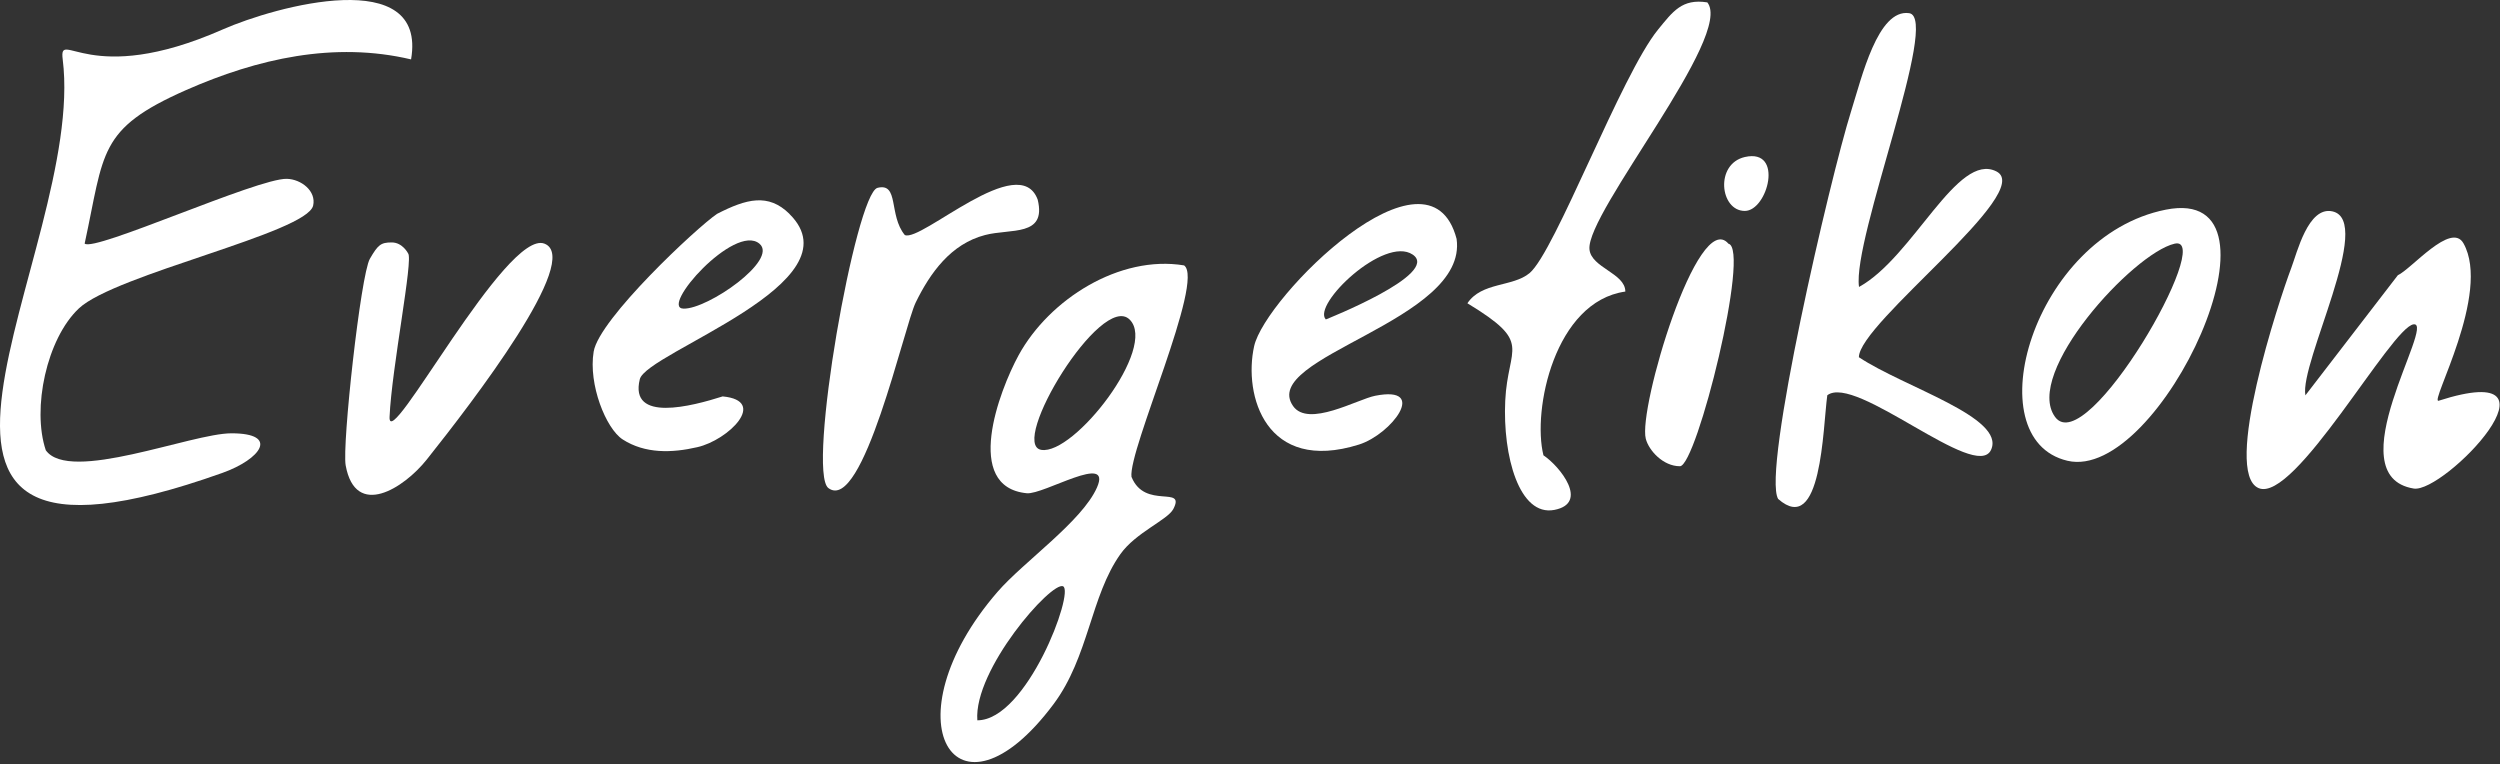 <svg width="229" height="70" viewBox="0 0 229 70" fill="none" xmlns="http://www.w3.org/2000/svg">
<rect x="0" y="0" width="229" height="70" fill="#333333" stroke="none"/>
<path d="M37.654 5.441C30.614 3.781 23.605 5.361 17.044 8.251C8.954 11.821 9.574 13.931 7.754 22.311C8.584 23.121 23.595 16.311 26.274 16.381C27.575 16.411 28.985 17.491 28.684 18.831C28.125 21.331 10.534 25.131 7.224 28.251C4.274 31.031 2.914 37.421 4.194 41.241C6.344 44.291 17.535 39.691 21.195 39.691C25.645 39.691 23.875 42.071 20.364 43.321C-16.085 56.291 7.972 23.208 5.744 5.441C5.38 2.531 8.12 8.102 20.38 2.707C25.286 0.548 39.145 -3.239 37.654 5.441Z" fill="white"/>
<path d="M170.294 26.281C175.264 23.541 179.288 13.861 182.88 15.707C186.472 17.554 170.284 29.581 170.274 32.721C174.424 35.481 183.744 38.227 182.38 41.207C181.015 44.187 169.965 34.214 167.38 36.207C166.965 39.214 166.88 49.207 162.88 45.707C161.38 43.207 167.634 16.321 169.564 10.181C170.534 7.111 172.005 0.79 174.88 1.207C177.754 1.624 169.664 21.841 170.284 26.271L170.294 26.281Z" fill="white"/>
<path d="M211.185 36.201L219.645 25.207C220.875 24.657 224.525 20.271 225.655 22.291C228.225 26.851 222.496 36.99 223.38 36.707C235.88 32.707 223.88 45.207 221.095 44.751C213.945 43.578 223.135 29.49 221.095 29.707C219.055 29.925 210.184 46.151 206.88 44.707C203.575 43.264 208.735 27.571 209.885 24.531C210.415 23.141 211.425 18.881 213.645 19.361C217.515 20.201 210.625 33.231 211.175 36.221L211.185 36.201Z" fill="white"/>
<path d="M156.38 0.207C158.88 3.207 145.304 19.441 145.594 22.831C145.744 24.53 148.88 25.02 148.88 26.707C142.415 27.624 140.34 37.547 141.38 41.707C142.88 42.707 145.594 46.084 142.38 46.707C139.165 47.33 137.64 41.767 137.88 36.707C138.12 31.647 140.474 31.46 134.414 27.78C135.724 25.82 138.564 26.3 140.104 25.02C142.434 23.09 148.5 6.847 151.88 2.707C153.23 1.057 154.07 -0.143 156.38 0.217V0.207Z" fill="white"/>
<path d="M82.88 21.53C84.38 22.207 93.38 13.707 95.054 18.291C95.88 21.707 92.574 20.911 90.224 21.531C87.104 22.341 85.21 24.987 83.88 27.707C82.83 29.847 79.04 47.077 75.88 44.707C73.88 43.207 78.38 17.707 80.38 17.207C82.38 16.707 81.38 19.707 82.88 21.53Z" fill="white"/>
<path d="M37.38 23.207C37.88 23.707 35.88 33.707 35.684 38.191C35.531 41.71 46.38 20.934 49.88 22.321C53.38 23.707 43.304 36.801 39.094 42.091C37.004 44.721 32.564 47.561 31.664 42.631C31.324 40.771 33.04 25.157 33.88 23.707C34.62 22.427 34.88 22.207 35.88 22.207C36.88 22.207 37.38 23.207 37.38 23.207Z" fill="white"/>
<path d="M158.314 22.321C160.38 22.707 155.415 42.707 153.88 42.707C152.344 42.707 151.034 41.271 150.754 40.191C150.044 37.461 155.514 19.031 158.324 22.321H158.314Z" fill="white"/>
<path d="M159.834 14.381C163.434 13.571 161.914 19.321 159.824 19.321C157.544 19.321 157.064 15.011 159.834 14.381Z" fill="white"/>
<path d="M103.644 43.691C103.334 41.211 110.38 25.707 108.464 24.311C102.554 23.331 96.104 27.421 93.304 32.541C91.514 35.821 88.204 44.611 94.054 45.181C95.604 45.331 101.904 41.421 100.484 44.651C99.124 47.751 93.75 51.467 91.38 54.207C81.2 65.957 87.514 76.521 96.504 64.501C99.745 60.161 99.894 54.601 102.634 50.751C104.044 48.771 106.944 47.631 107.474 46.631C108.634 44.411 104.88 46.707 103.654 43.701L103.644 43.691ZM89.524 65.981C89.174 61.341 96.326 53.207 97.38 53.707C98.433 54.207 94.054 65.981 89.524 65.981ZM95.38 41.207C92.38 40.707 100.88 26.707 103.474 29.271C106.069 31.834 98.38 41.707 95.38 41.207Z" fill="white"/>
<path d="M198.38 19.207C186.23 21.632 180.88 40.207 189.38 42.207C197.88 44.207 210.53 16.782 198.38 19.207ZM188.244 38.191C185.341 34.207 195.38 23.207 199.194 22.321C203.009 21.434 191.148 42.174 188.244 38.191Z" fill="white"/>
<path d="M72.314 19.591C70.374 17.681 68.38 18.207 65.681 19.59C63.846 20.827 54.88 29.207 54.38 32.207C53.88 35.207 55.505 39.261 57.035 40.251C59.084 41.571 61.544 41.501 63.874 40.961C66.704 40.321 70.38 36.707 66.195 36.311C63.38 37.207 57.624 38.731 58.605 34.741C59.205 32.271 78.734 25.921 72.314 19.601V19.591ZM69.564 22.321C71.335 23.801 64.829 28.334 62.605 28.271C60.38 28.207 67.292 20.42 69.564 22.321Z" fill="white"/>
<path d="M133.424 21.881C130.88 12.207 115.88 27.207 114.88 31.707C113.88 36.208 115.944 43.401 124.484 40.721C127.444 39.791 130.904 35.281 125.974 36.251C124.334 36.571 119.834 39.191 118.444 37.191C115.294 32.671 134.494 29.431 133.424 21.881ZM129.404 23.321C132.004 25.081 121.444 29.261 121.444 29.261C120.164 27.901 126.804 21.561 129.404 23.321Z" fill="white"/>
</svg>
